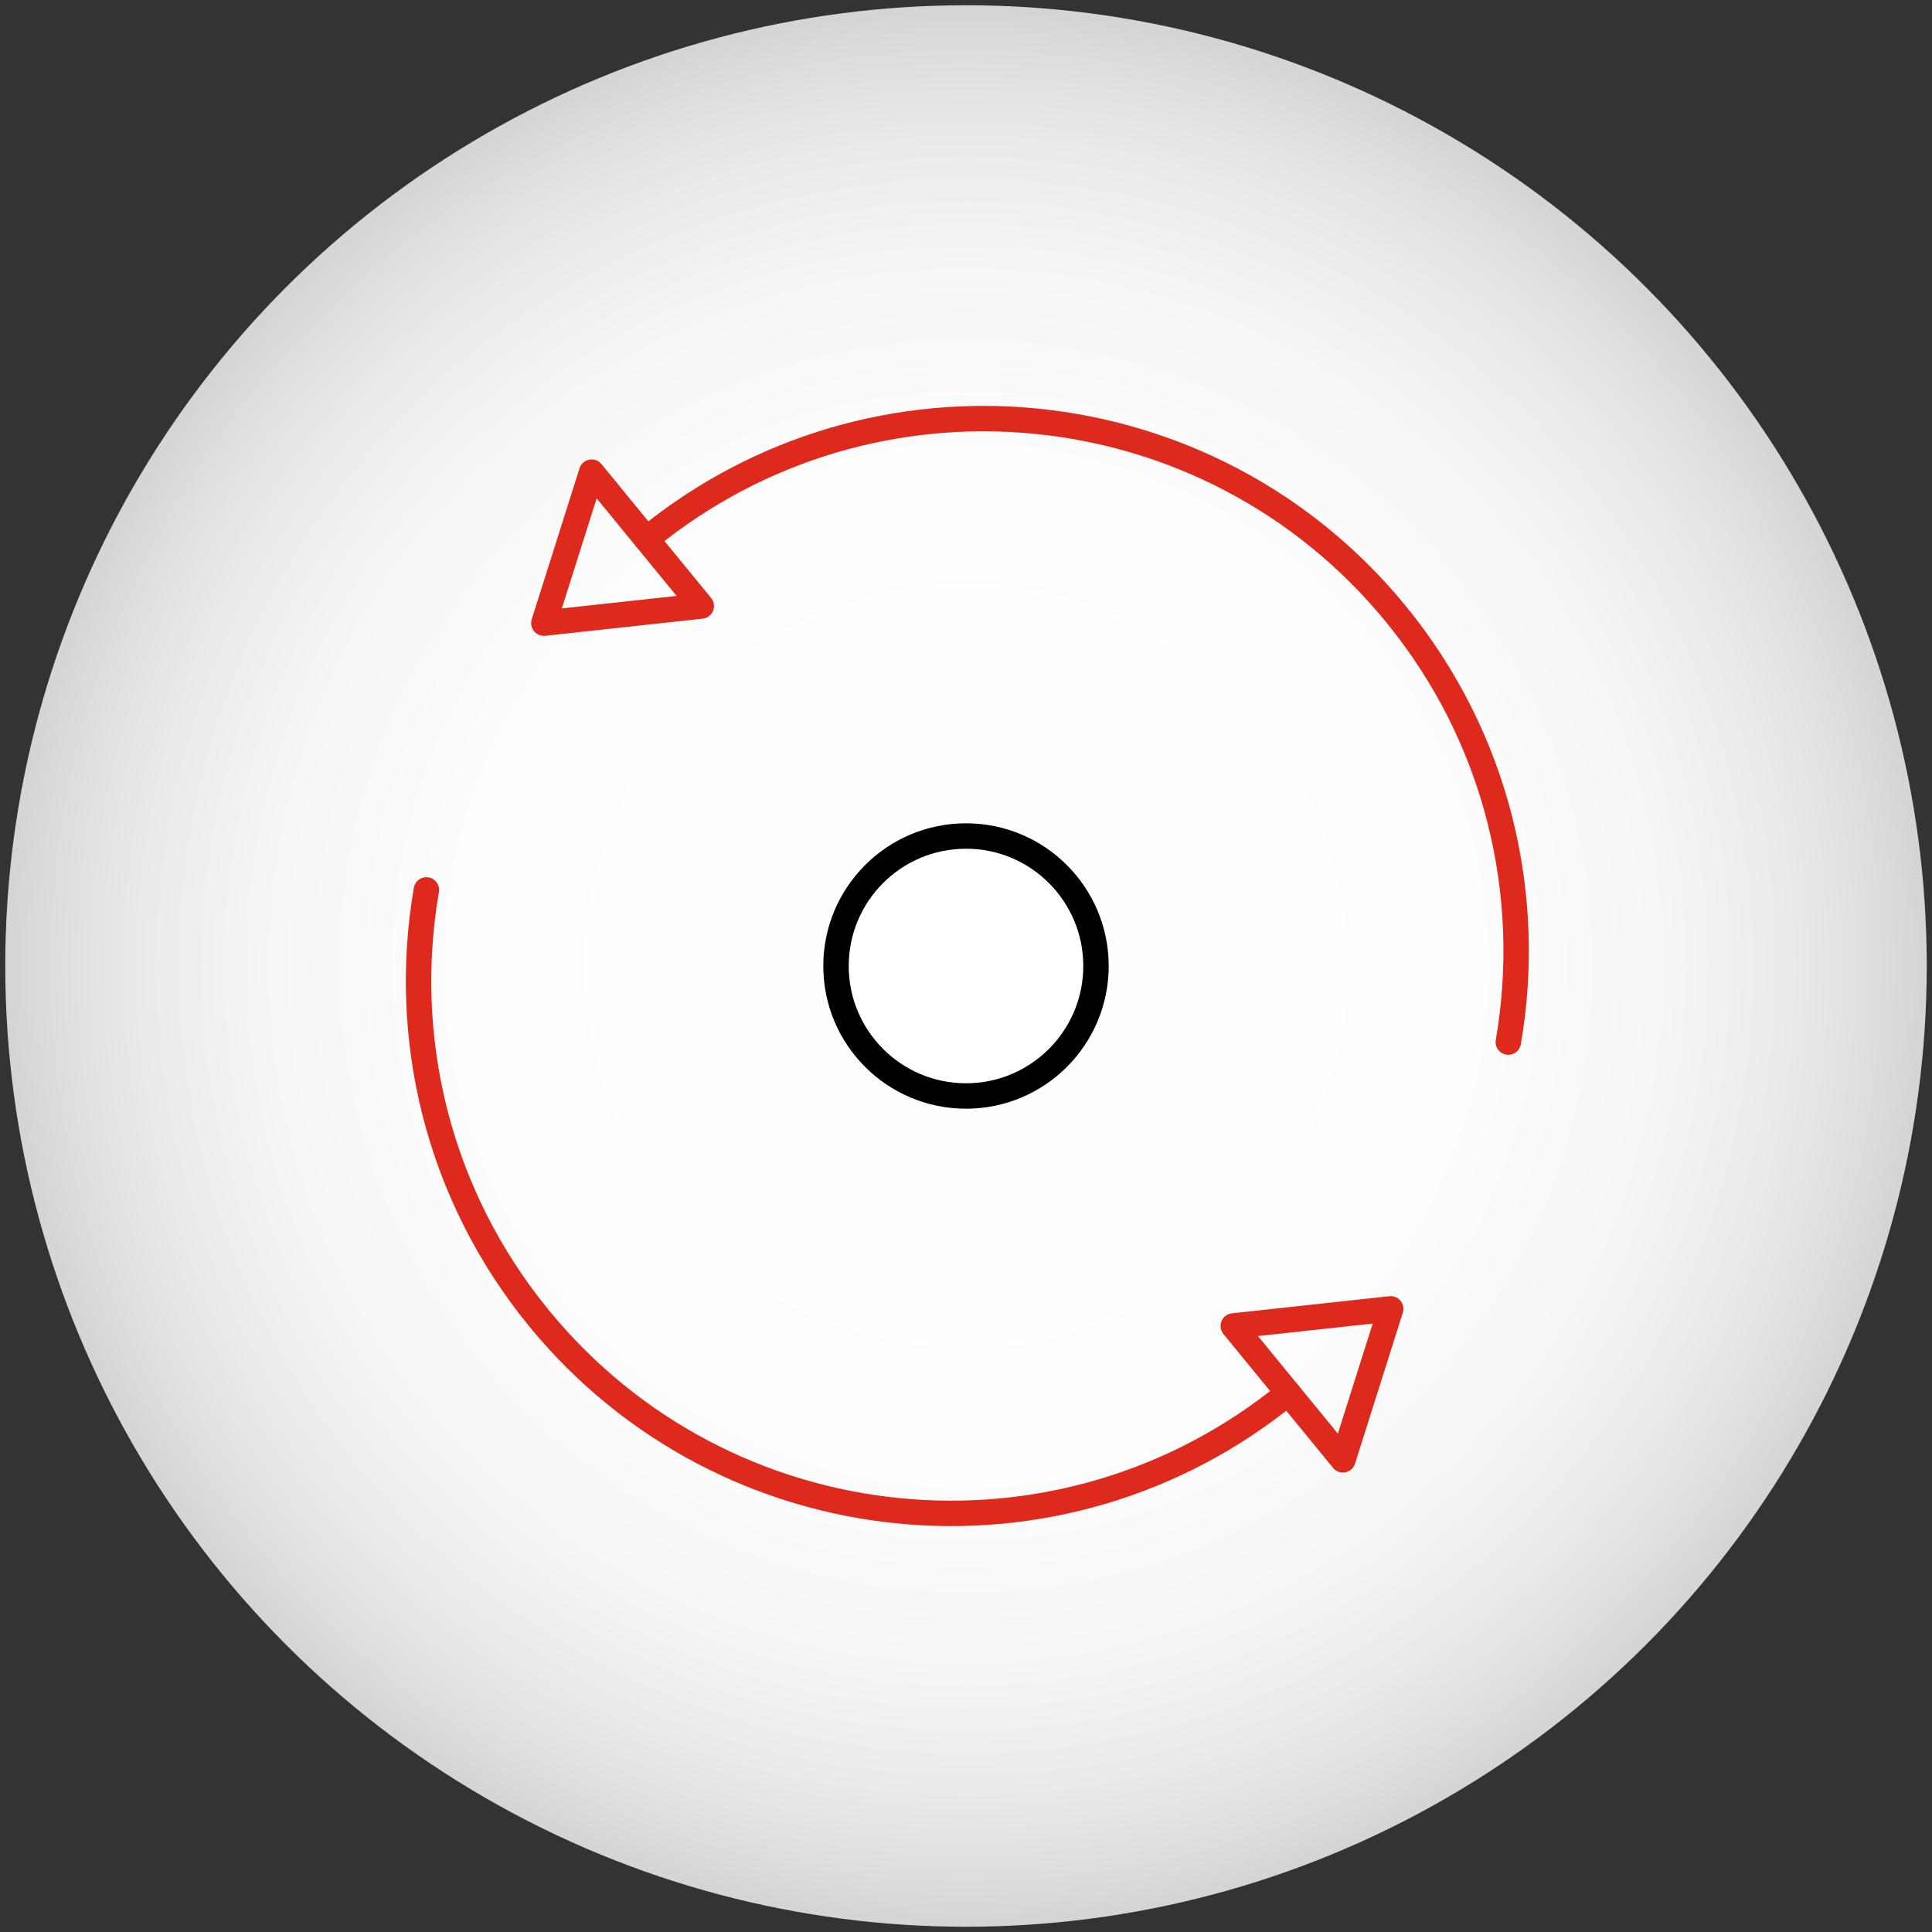 <?xml version="1.0" encoding="UTF-8"?>
<svg id="Layer_1" data-name="Layer 1" xmlns="http://www.w3.org/2000/svg" xmlns:xlink="http://www.w3.org/1999/xlink" viewBox="0 0 114 114">
  <rect x="0" y="0" width="114" height="114" fill="#333333" stroke="none"/>
  <defs>
    <style>
      .cls-1 {
        fill: url(#radial-gradient);
      }

      .cls-2 {
        stroke: #000;
      }

      .cls-2, .cls-3 {
        fill: none;
        stroke-linecap: round;
        stroke-linejoin: round;
        stroke-width: 1.5px;
      }

      .cls-3 {
        stroke: #de2a1d;
      }
    </style>
    <radialGradient id="radial-gradient" cx="57" cy="57" fx="57" fy="57" r="56.69" gradientUnits="userSpaceOnUse">
      <stop offset="0" stop-color="#fff"/>
      <stop offset=".53" stop-color="#fdfdfd"/>
      <stop offset=".72" stop-color="#f6f6f6"/>
      <stop offset=".86" stop-color="#eaeaeb"/>
      <stop offset=".97" stop-color="#d9dadc"/>
      <stop offset="1" stop-color="#d3d4d6"/>
    </radialGradient>
  </defs>
  <circle class="cls-1" cx="57" cy="57" r="56.69"/>
  <g>
    <path class="cls-3" d="M38.15,31.81c13.42-10.99,33.21-9.02,44.2,4.4,6.02,7.35,8.15,16.6,6.65,25.28"/>
    <polygon class="cls-3" points="41.38 35.76 34.91 27.86 32.09 36.77 41.38 35.76"/>
    <path class="cls-3" d="M76.01,82.19c-13.42,10.99-33.21,9.02-44.2-4.4-6.02-7.35-8.15-16.6-6.65-25.28"/>
    <polygon class="cls-3" points="72.77 78.24 79.24 86.14 82.06 77.23 72.77 78.24"/>
  </g>
  <circle class="cls-2" cx="57" cy="57" r="7.67"/>
</svg>